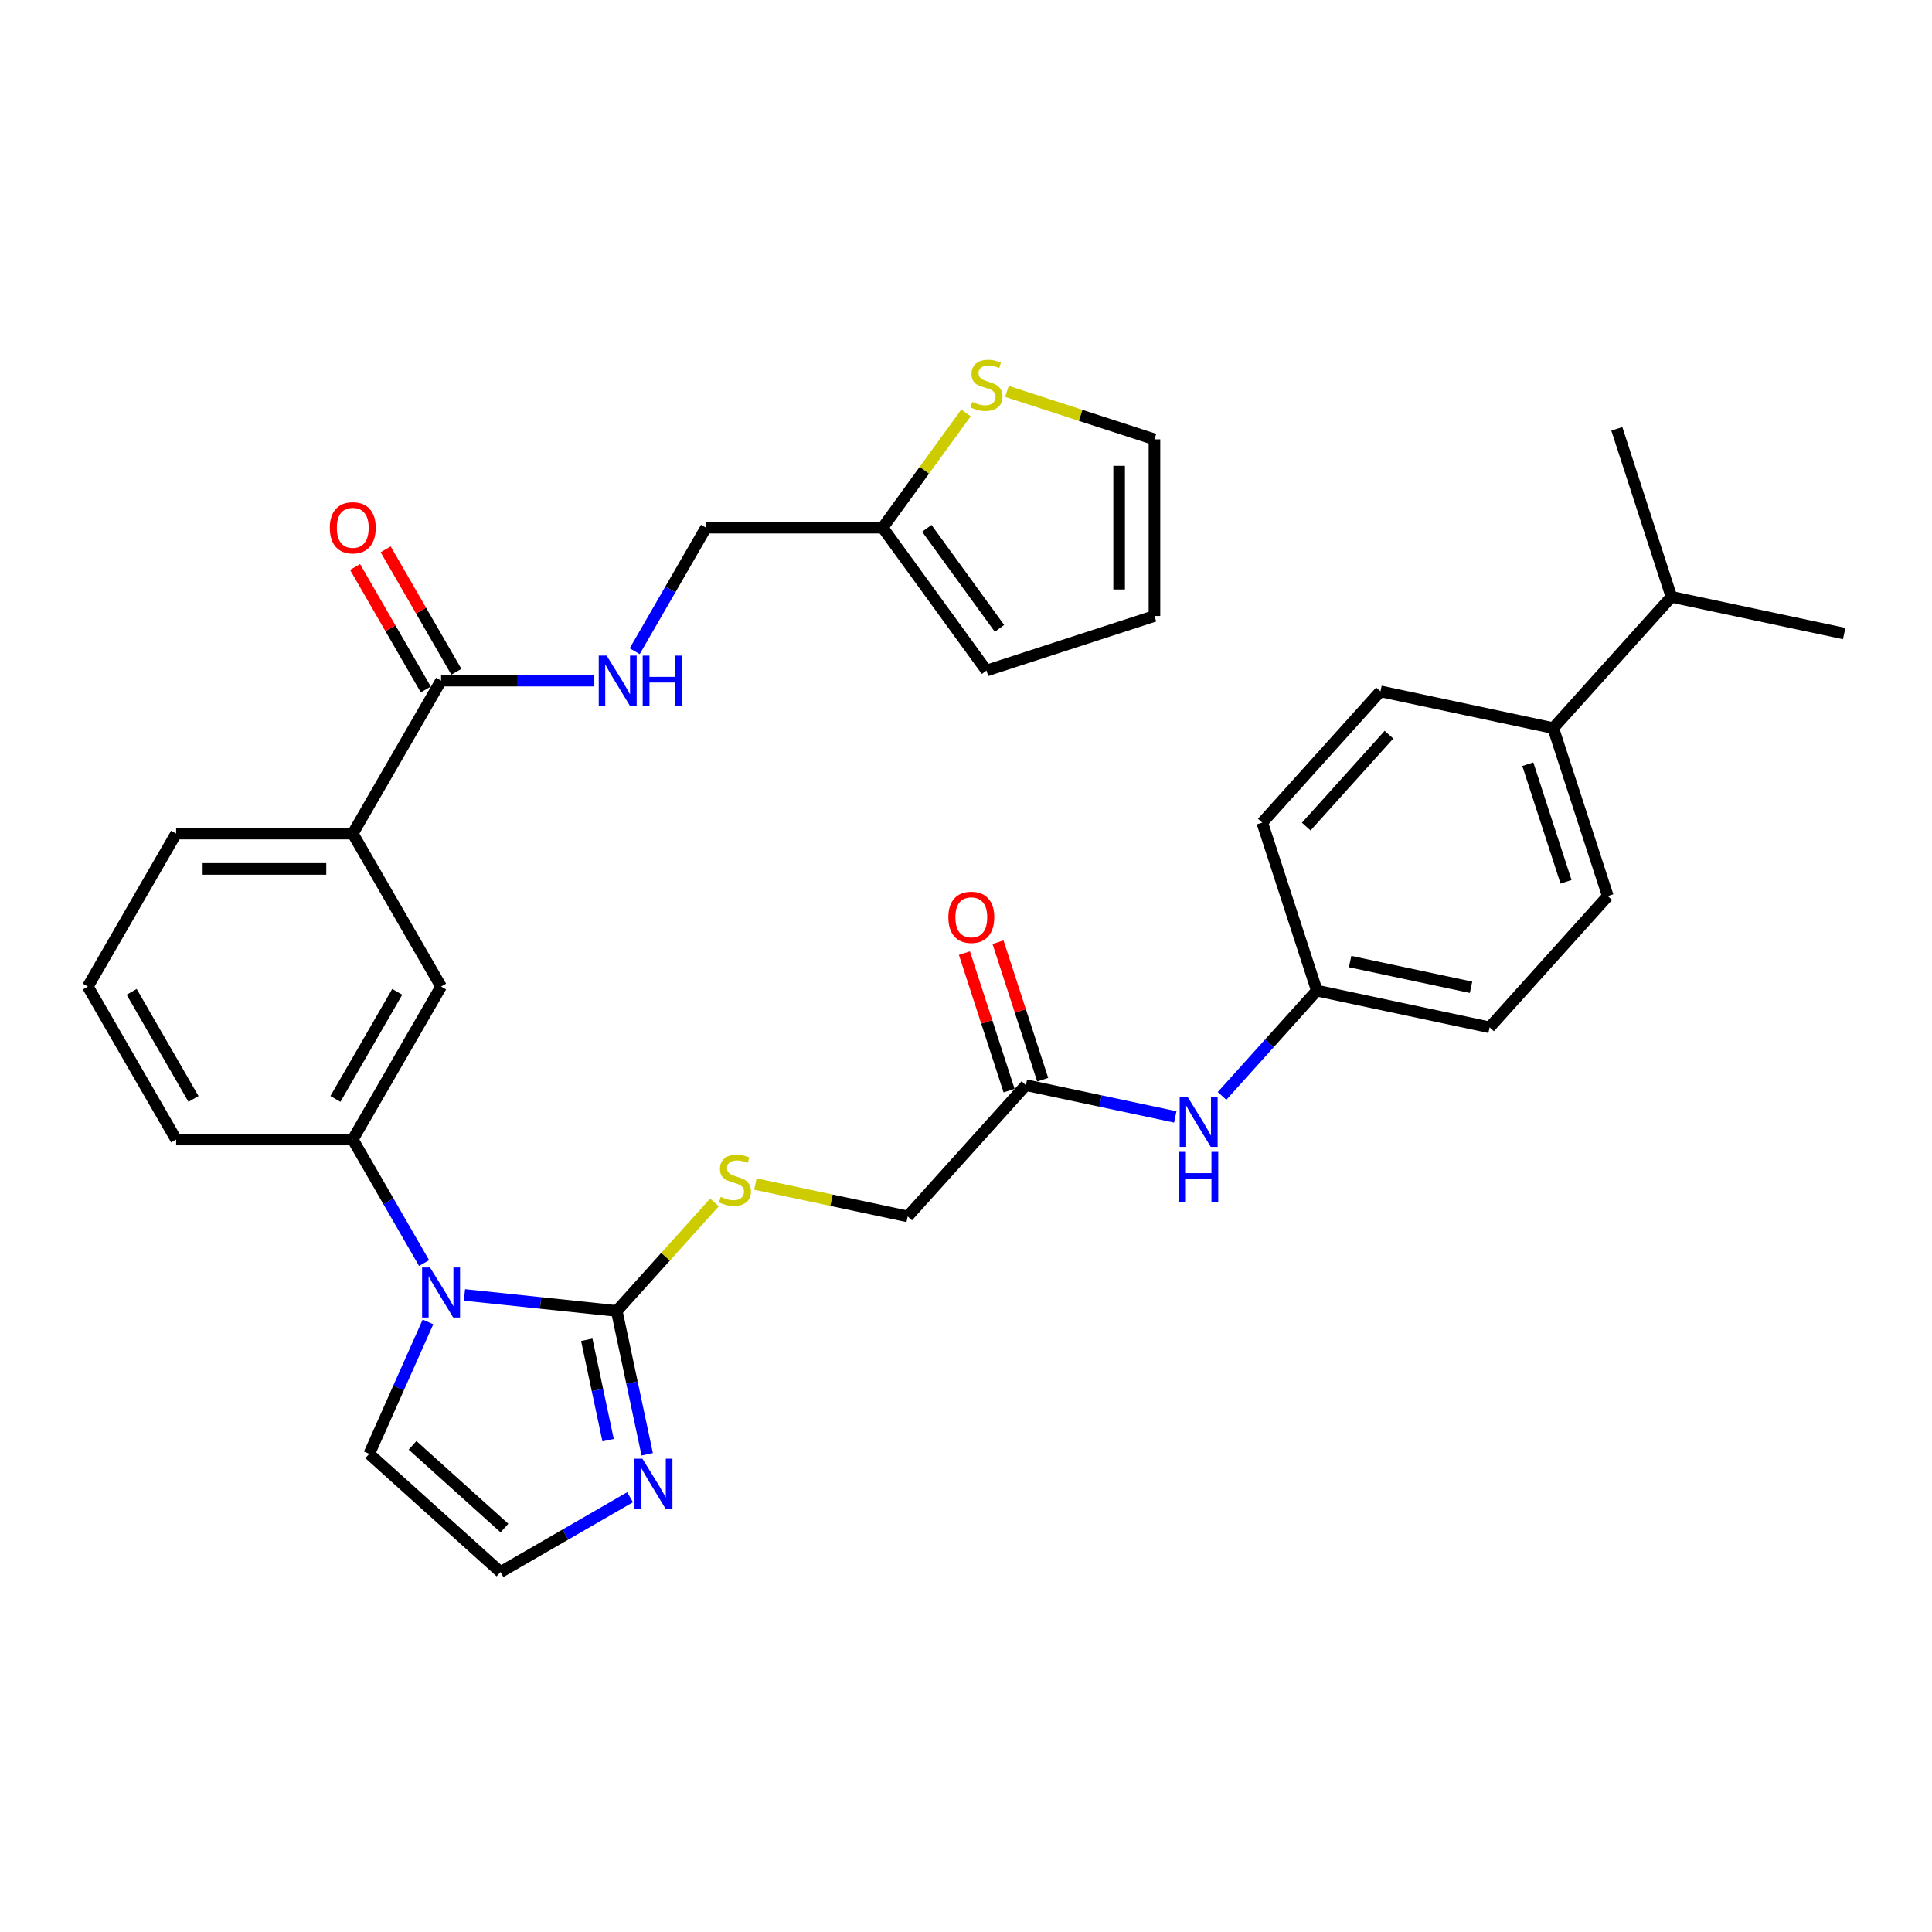 <?xml version='1.0' encoding='iso-8859-1'?>
<svg version='1.1' baseProfile='full'
              xmlns='http://www.w3.org/2000/svg'
                      xmlns:rdkit='http://www.rdkit.org/xml'
                      xmlns:xlink='http://www.w3.org/1999/xlink'
                  xml:space='preserve'
width='1000px' height='1000px' viewBox='0 0 1000 1000'>
<!-- END OF HEADER -->
<rect style='opacity:1.0;fill:#FFFFFF;stroke:none' width='1000' height='1000' x='0' y='0'> </rect>
<path class='bond-0' d='M 240.406,670.263 L 279.815,674.405' style='fill:none;fill-rule:evenodd;stroke:#0000FF;stroke-width:6px;stroke-linecap:butt;stroke-linejoin:miter;stroke-opacity:1' />
<path class='bond-0' d='M 279.815,674.405 L 319.224,678.547' style='fill:none;fill-rule:evenodd;stroke:#000000;stroke-width:6px;stroke-linecap:butt;stroke-linejoin:miter;stroke-opacity:1' />
<path class='bond-2' d='M 219.508,653.759 L 201.049,621.787' style='fill:none;fill-rule:evenodd;stroke:#0000FF;stroke-width:6px;stroke-linecap:butt;stroke-linejoin:miter;stroke-opacity:1' />
<path class='bond-2' d='M 201.049,621.787 L 182.59,589.815' style='fill:none;fill-rule:evenodd;stroke:#000000;stroke-width:6px;stroke-linecap:butt;stroke-linejoin:miter;stroke-opacity:1' />
<path class='bond-11' d='M 221.52,684.221 L 206.318,718.366' style='fill:none;fill-rule:evenodd;stroke:#0000FF;stroke-width:6px;stroke-linecap:butt;stroke-linejoin:miter;stroke-opacity:1' />
<path class='bond-11' d='M 206.318,718.366 L 191.116,752.51' style='fill:none;fill-rule:evenodd;stroke:#000000;stroke-width:6px;stroke-linecap:butt;stroke-linejoin:miter;stroke-opacity:1' />
<path class='bond-1' d='M 319.224,678.547 L 327.109,715.644' style='fill:none;fill-rule:evenodd;stroke:#000000;stroke-width:6px;stroke-linecap:butt;stroke-linejoin:miter;stroke-opacity:1' />
<path class='bond-1' d='M 327.109,715.644 L 334.994,752.741' style='fill:none;fill-rule:evenodd;stroke:#0000FF;stroke-width:6px;stroke-linecap:butt;stroke-linejoin:miter;stroke-opacity:1' />
<path class='bond-1' d='M 303.704,693.477 L 309.224,719.445' style='fill:none;fill-rule:evenodd;stroke:#000000;stroke-width:6px;stroke-linecap:butt;stroke-linejoin:miter;stroke-opacity:1' />
<path class='bond-1' d='M 309.224,719.445 L 314.744,745.414' style='fill:none;fill-rule:evenodd;stroke:#0000FF;stroke-width:6px;stroke-linecap:butt;stroke-linejoin:miter;stroke-opacity:1' />
<path class='bond-4' d='M 319.224,678.547 L 344.517,650.455' style='fill:none;fill-rule:evenodd;stroke:#000000;stroke-width:6px;stroke-linecap:butt;stroke-linejoin:miter;stroke-opacity:1' />
<path class='bond-4' d='M 344.517,650.455 L 369.811,622.364' style='fill:none;fill-rule:evenodd;stroke:#CCCC00;stroke-width:6px;stroke-linecap:butt;stroke-linejoin:miter;stroke-opacity:1' />
<path class='bond-33' d='M 326.127,774.961 L 292.592,794.322' style='fill:none;fill-rule:evenodd;stroke:#0000FF;stroke-width:6px;stroke-linecap:butt;stroke-linejoin:miter;stroke-opacity:1' />
<path class='bond-33' d='M 292.592,794.322 L 259.057,813.684' style='fill:none;fill-rule:evenodd;stroke:#000000;stroke-width:6px;stroke-linecap:butt;stroke-linejoin:miter;stroke-opacity:1' />
<path class='bond-5' d='M 182.59,589.815 L 228.301,510.64' style='fill:none;fill-rule:evenodd;stroke:#000000;stroke-width:6px;stroke-linecap:butt;stroke-linejoin:miter;stroke-opacity:1' />
<path class='bond-5' d='M 173.611,568.797 L 205.61,513.374' style='fill:none;fill-rule:evenodd;stroke:#000000;stroke-width:6px;stroke-linecap:butt;stroke-linejoin:miter;stroke-opacity:1' />
<path class='bond-28' d='M 182.59,589.815 L 91.166,589.815' style='fill:none;fill-rule:evenodd;stroke:#000000;stroke-width:6px;stroke-linecap:butt;stroke-linejoin:miter;stroke-opacity:1' />
<path class='bond-3' d='M 228.301,352.29 L 182.59,431.465' style='fill:none;fill-rule:evenodd;stroke:#000000;stroke-width:6px;stroke-linecap:butt;stroke-linejoin:miter;stroke-opacity:1' />
<path class='bond-7' d='M 228.301,352.29 L 267.961,352.29' style='fill:none;fill-rule:evenodd;stroke:#000000;stroke-width:6px;stroke-linecap:butt;stroke-linejoin:miter;stroke-opacity:1' />
<path class='bond-7' d='M 267.961,352.29 L 307.62,352.29' style='fill:none;fill-rule:evenodd;stroke:#0000FF;stroke-width:6px;stroke-linecap:butt;stroke-linejoin:miter;stroke-opacity:1' />
<path class='bond-15' d='M 236.219,347.719 L 217.918,316.022' style='fill:none;fill-rule:evenodd;stroke:#000000;stroke-width:6px;stroke-linecap:butt;stroke-linejoin:miter;stroke-opacity:1' />
<path class='bond-15' d='M 217.918,316.022 L 199.617,284.324' style='fill:none;fill-rule:evenodd;stroke:#FF0000;stroke-width:6px;stroke-linecap:butt;stroke-linejoin:miter;stroke-opacity:1' />
<path class='bond-15' d='M 220.384,356.862 L 202.083,325.164' style='fill:none;fill-rule:evenodd;stroke:#000000;stroke-width:6px;stroke-linecap:butt;stroke-linejoin:miter;stroke-opacity:1' />
<path class='bond-15' d='M 202.083,325.164 L 183.782,293.466' style='fill:none;fill-rule:evenodd;stroke:#FF0000;stroke-width:6px;stroke-linecap:butt;stroke-linejoin:miter;stroke-opacity:1' />
<path class='bond-20' d='M 390.985,612.856 L 430.404,621.235' style='fill:none;fill-rule:evenodd;stroke:#CCCC00;stroke-width:6px;stroke-linecap:butt;stroke-linejoin:miter;stroke-opacity:1' />
<path class='bond-20' d='M 430.404,621.235 L 469.824,629.614' style='fill:none;fill-rule:evenodd;stroke:#000000;stroke-width:6px;stroke-linecap:butt;stroke-linejoin:miter;stroke-opacity:1' />
<path class='bond-6' d='M 228.301,510.64 L 182.59,431.465' style='fill:none;fill-rule:evenodd;stroke:#000000;stroke-width:6px;stroke-linecap:butt;stroke-linejoin:miter;stroke-opacity:1' />
<path class='bond-34' d='M 182.59,431.465 L 91.166,431.465' style='fill:none;fill-rule:evenodd;stroke:#000000;stroke-width:6px;stroke-linecap:butt;stroke-linejoin:miter;stroke-opacity:1' />
<path class='bond-34' d='M 168.876,449.75 L 104.88,449.75' style='fill:none;fill-rule:evenodd;stroke:#000000;stroke-width:6px;stroke-linecap:butt;stroke-linejoin:miter;stroke-opacity:1' />
<path class='bond-21' d='M 328.518,337.059 L 346.977,305.087' style='fill:none;fill-rule:evenodd;stroke:#0000FF;stroke-width:6px;stroke-linecap:butt;stroke-linejoin:miter;stroke-opacity:1' />
<path class='bond-21' d='M 346.977,305.087 L 365.436,273.116' style='fill:none;fill-rule:evenodd;stroke:#000000;stroke-width:6px;stroke-linecap:butt;stroke-linejoin:miter;stroke-opacity:1' />
<path class='bond-8' d='M 259.057,813.684 L 191.116,752.51' style='fill:none;fill-rule:evenodd;stroke:#000000;stroke-width:6px;stroke-linecap:butt;stroke-linejoin:miter;stroke-opacity:1' />
<path class='bond-8' d='M 261.101,790.92 L 213.542,748.098' style='fill:none;fill-rule:evenodd;stroke:#000000;stroke-width:6px;stroke-linecap:butt;stroke-linejoin:miter;stroke-opacity:1' />
<path class='bond-9' d='M 500.01,213.724 L 478.435,243.42' style='fill:none;fill-rule:evenodd;stroke:#CCCC00;stroke-width:6px;stroke-linecap:butt;stroke-linejoin:miter;stroke-opacity:1' />
<path class='bond-9' d='M 478.435,243.42 L 456.86,273.116' style='fill:none;fill-rule:evenodd;stroke:#000000;stroke-width:6px;stroke-linecap:butt;stroke-linejoin:miter;stroke-opacity:1' />
<path class='bond-14' d='M 521.184,202.592 L 559.365,214.998' style='fill:none;fill-rule:evenodd;stroke:#CCCC00;stroke-width:6px;stroke-linecap:butt;stroke-linejoin:miter;stroke-opacity:1' />
<path class='bond-14' d='M 559.365,214.998 L 597.546,227.404' style='fill:none;fill-rule:evenodd;stroke:#000000;stroke-width:6px;stroke-linecap:butt;stroke-linejoin:miter;stroke-opacity:1' />
<path class='bond-10' d='M 456.86,273.116 L 365.436,273.116' style='fill:none;fill-rule:evenodd;stroke:#000000;stroke-width:6px;stroke-linecap:butt;stroke-linejoin:miter;stroke-opacity:1' />
<path class='bond-17' d='M 456.86,273.116 L 510.597,347.079' style='fill:none;fill-rule:evenodd;stroke:#000000;stroke-width:6px;stroke-linecap:butt;stroke-linejoin:miter;stroke-opacity:1' />
<path class='bond-17' d='M 479.713,273.463 L 517.329,325.237' style='fill:none;fill-rule:evenodd;stroke:#000000;stroke-width:6px;stroke-linecap:butt;stroke-linejoin:miter;stroke-opacity:1' />
<path class='bond-12' d='M 530.998,561.673 L 469.824,629.614' style='fill:none;fill-rule:evenodd;stroke:#000000;stroke-width:6px;stroke-linecap:butt;stroke-linejoin:miter;stroke-opacity:1' />
<path class='bond-13' d='M 530.998,561.673 L 569.658,569.891' style='fill:none;fill-rule:evenodd;stroke:#000000;stroke-width:6px;stroke-linecap:butt;stroke-linejoin:miter;stroke-opacity:1' />
<path class='bond-13' d='M 569.658,569.891 L 608.319,578.108' style='fill:none;fill-rule:evenodd;stroke:#0000FF;stroke-width:6px;stroke-linecap:butt;stroke-linejoin:miter;stroke-opacity:1' />
<path class='bond-19' d='M 539.693,558.848 L 528.13,523.263' style='fill:none;fill-rule:evenodd;stroke:#000000;stroke-width:6px;stroke-linecap:butt;stroke-linejoin:miter;stroke-opacity:1' />
<path class='bond-19' d='M 528.13,523.263 L 516.568,487.679' style='fill:none;fill-rule:evenodd;stroke:#FF0000;stroke-width:6px;stroke-linecap:butt;stroke-linejoin:miter;stroke-opacity:1' />
<path class='bond-19' d='M 522.303,564.498 L 510.741,528.914' style='fill:none;fill-rule:evenodd;stroke:#000000;stroke-width:6px;stroke-linecap:butt;stroke-linejoin:miter;stroke-opacity:1' />
<path class='bond-19' d='M 510.741,528.914 L 499.179,493.329' style='fill:none;fill-rule:evenodd;stroke:#FF0000;stroke-width:6px;stroke-linecap:butt;stroke-linejoin:miter;stroke-opacity:1' />
<path class='bond-24' d='M 632.528,567.238 L 657.063,539.989' style='fill:none;fill-rule:evenodd;stroke:#0000FF;stroke-width:6px;stroke-linecap:butt;stroke-linejoin:miter;stroke-opacity:1' />
<path class='bond-24' d='M 657.063,539.989 L 681.597,512.74' style='fill:none;fill-rule:evenodd;stroke:#000000;stroke-width:6px;stroke-linecap:butt;stroke-linejoin:miter;stroke-opacity:1' />
<path class='bond-36' d='M 597.546,227.404 L 597.546,318.827' style='fill:none;fill-rule:evenodd;stroke:#000000;stroke-width:6px;stroke-linecap:butt;stroke-linejoin:miter;stroke-opacity:1' />
<path class='bond-36' d='M 579.261,241.117 L 579.261,305.114' style='fill:none;fill-rule:evenodd;stroke:#000000;stroke-width:6px;stroke-linecap:butt;stroke-linejoin:miter;stroke-opacity:1' />
<path class='bond-16' d='M 803.946,376.859 L 832.197,463.807' style='fill:none;fill-rule:evenodd;stroke:#000000;stroke-width:6px;stroke-linecap:butt;stroke-linejoin:miter;stroke-opacity:1' />
<path class='bond-16' d='M 790.794,395.551 L 810.57,456.415' style='fill:none;fill-rule:evenodd;stroke:#000000;stroke-width:6px;stroke-linecap:butt;stroke-linejoin:miter;stroke-opacity:1' />
<path class='bond-25' d='M 803.946,376.859 L 865.12,308.918' style='fill:none;fill-rule:evenodd;stroke:#000000;stroke-width:6px;stroke-linecap:butt;stroke-linejoin:miter;stroke-opacity:1' />
<path class='bond-35' d='M 803.946,376.859 L 714.52,357.851' style='fill:none;fill-rule:evenodd;stroke:#000000;stroke-width:6px;stroke-linecap:butt;stroke-linejoin:miter;stroke-opacity:1' />
<path class='bond-18' d='M 510.597,347.079 L 597.546,318.827' style='fill:none;fill-rule:evenodd;stroke:#000000;stroke-width:6px;stroke-linecap:butt;stroke-linejoin:miter;stroke-opacity:1' />
<path class='bond-22' d='M 832.197,463.807 L 771.023,531.748' style='fill:none;fill-rule:evenodd;stroke:#000000;stroke-width:6px;stroke-linecap:butt;stroke-linejoin:miter;stroke-opacity:1' />
<path class='bond-23' d='M 714.52,357.851 L 653.346,425.791' style='fill:none;fill-rule:evenodd;stroke:#000000;stroke-width:6px;stroke-linecap:butt;stroke-linejoin:miter;stroke-opacity:1' />
<path class='bond-23' d='M 718.932,380.277 L 676.11,427.835' style='fill:none;fill-rule:evenodd;stroke:#000000;stroke-width:6px;stroke-linecap:butt;stroke-linejoin:miter;stroke-opacity:1' />
<path class='bond-26' d='M 681.597,512.74 L 653.346,425.791' style='fill:none;fill-rule:evenodd;stroke:#000000;stroke-width:6px;stroke-linecap:butt;stroke-linejoin:miter;stroke-opacity:1' />
<path class='bond-27' d='M 681.597,512.74 L 771.023,531.748' style='fill:none;fill-rule:evenodd;stroke:#000000;stroke-width:6px;stroke-linecap:butt;stroke-linejoin:miter;stroke-opacity:1' />
<path class='bond-27' d='M 698.813,497.706 L 761.411,511.012' style='fill:none;fill-rule:evenodd;stroke:#000000;stroke-width:6px;stroke-linecap:butt;stroke-linejoin:miter;stroke-opacity:1' />
<path class='bond-31' d='M 865.12,308.918 L 954.545,327.926' style='fill:none;fill-rule:evenodd;stroke:#000000;stroke-width:6px;stroke-linecap:butt;stroke-linejoin:miter;stroke-opacity:1' />
<path class='bond-32' d='M 865.12,308.918 L 836.869,221.969' style='fill:none;fill-rule:evenodd;stroke:#000000;stroke-width:6px;stroke-linecap:butt;stroke-linejoin:miter;stroke-opacity:1' />
<path class='bond-30' d='M 91.166,589.815 L 45.455,510.64' style='fill:none;fill-rule:evenodd;stroke:#000000;stroke-width:6px;stroke-linecap:butt;stroke-linejoin:miter;stroke-opacity:1' />
<path class='bond-30' d='M 100.144,568.797 L 68.146,513.374' style='fill:none;fill-rule:evenodd;stroke:#000000;stroke-width:6px;stroke-linecap:butt;stroke-linejoin:miter;stroke-opacity:1' />
<path class='bond-29' d='M 91.166,431.465 L 45.455,510.64' style='fill:none;fill-rule:evenodd;stroke:#000000;stroke-width:6px;stroke-linecap:butt;stroke-linejoin:miter;stroke-opacity:1' />
<path  class='atom-0' d='M 222.578 656.045
L 231.062 669.758
Q 231.903 671.111, 233.256 673.561
Q 234.609 676.012, 234.683 676.158
L 234.683 656.045
L 238.12 656.045
L 238.12 681.936
L 234.573 681.936
L 225.467 666.942
Q 224.407 665.187, 223.273 663.176
Q 222.176 661.164, 221.847 660.543
L 221.847 681.936
L 218.482 681.936
L 218.482 656.045
L 222.578 656.045
' fill='#0000FF'/>
<path  class='atom-2' d='M 332.509 755.027
L 340.993 768.74
Q 341.834 770.093, 343.187 772.543
Q 344.54 774.994, 344.613 775.14
L 344.613 755.027
L 348.051 755.027
L 348.051 780.918
L 344.503 780.918
L 335.398 765.924
Q 334.337 764.169, 333.204 762.158
Q 332.106 760.146, 331.777 759.525
L 331.777 780.918
L 328.413 780.918
L 328.413 755.027
L 332.509 755.027
' fill='#0000FF'/>
<path  class='atom-5' d='M 373.084 619.492
Q 373.377 619.602, 374.583 620.114
Q 375.79 620.626, 377.107 620.955
Q 378.46 621.248, 379.776 621.248
Q 382.226 621.248, 383.653 620.077
Q 385.079 618.871, 385.079 616.786
Q 385.079 615.36, 384.347 614.482
Q 383.653 613.605, 382.556 613.129
Q 381.458 612.654, 379.63 612.105
Q 377.326 611.41, 375.937 610.752
Q 374.583 610.094, 373.596 608.704
Q 372.645 607.315, 372.645 604.974
Q 372.645 601.72, 374.839 599.708
Q 377.07 597.697, 381.458 597.697
Q 384.457 597.697, 387.858 599.123
L 387.017 601.939
Q 383.909 600.659, 381.568 600.659
Q 379.045 600.659, 377.655 601.72
Q 376.266 602.743, 376.302 604.535
Q 376.302 605.925, 376.997 606.766
Q 377.728 607.607, 378.752 608.083
Q 379.813 608.558, 381.568 609.107
Q 383.909 609.838, 385.298 610.569
Q 386.688 611.301, 387.675 612.8
Q 388.699 614.263, 388.699 616.786
Q 388.699 620.37, 386.286 622.308
Q 383.909 624.21, 379.923 624.21
Q 377.619 624.21, 375.863 623.698
Q 374.145 623.222, 372.097 622.381
L 373.084 619.492
' fill='#CCCC00'/>
<path  class='atom-8' d='M 314.002 339.345
L 322.486 353.058
Q 323.327 354.412, 324.68 356.862
Q 326.033 359.312, 326.106 359.458
L 326.106 339.345
L 329.544 339.345
L 329.544 365.236
L 325.996 365.236
L 316.891 350.243
Q 315.83 348.487, 314.696 346.476
Q 313.599 344.465, 313.27 343.843
L 313.27 365.236
L 309.906 365.236
L 309.906 339.345
L 314.002 339.345
' fill='#0000FF'/>
<path  class='atom-8' d='M 332.652 339.345
L 336.163 339.345
L 336.163 350.352
L 349.401 350.352
L 349.401 339.345
L 352.911 339.345
L 352.911 365.236
L 349.401 365.236
L 349.401 353.278
L 336.163 353.278
L 336.163 365.236
L 332.652 365.236
L 332.652 339.345
' fill='#0000FF'/>
<path  class='atom-10' d='M 503.283 208.039
Q 503.576 208.149, 504.782 208.661
Q 505.989 209.172, 507.306 209.502
Q 508.659 209.794, 509.975 209.794
Q 512.425 209.794, 513.852 208.624
Q 515.278 207.417, 515.278 205.333
Q 515.278 203.906, 514.546 203.029
Q 513.852 202.151, 512.755 201.676
Q 511.657 201.2, 509.829 200.652
Q 507.525 199.957, 506.136 199.299
Q 504.782 198.641, 503.795 197.251
Q 502.844 195.861, 502.844 193.521
Q 502.844 190.266, 505.038 188.255
Q 507.269 186.244, 511.657 186.244
Q 514.656 186.244, 518.057 187.67
L 517.216 190.486
Q 514.108 189.206, 511.767 189.206
Q 509.244 189.206, 507.854 190.266
Q 506.465 191.29, 506.501 193.082
Q 506.501 194.472, 507.196 195.313
Q 507.927 196.154, 508.951 196.629
Q 510.012 197.105, 511.767 197.653
Q 514.108 198.385, 515.497 199.116
Q 516.887 199.847, 517.874 201.347
Q 518.898 202.809, 518.898 205.333
Q 518.898 208.917, 516.485 210.855
Q 514.108 212.756, 510.122 212.756
Q 507.818 212.756, 506.062 212.244
Q 504.344 211.769, 502.296 210.928
L 503.283 208.039
' fill='#CCCC00'/>
<path  class='atom-14' d='M 614.7 567.735
L 623.184 581.449
Q 624.025 582.802, 625.378 585.252
Q 626.731 587.702, 626.805 587.849
L 626.805 567.735
L 630.242 567.735
L 630.242 593.627
L 626.695 593.627
L 617.589 578.633
Q 616.529 576.878, 615.395 574.867
Q 614.298 572.855, 613.969 572.234
L 613.969 593.627
L 610.604 593.627
L 610.604 567.735
L 614.7 567.735
' fill='#0000FF'/>
<path  class='atom-14' d='M 610.294 596.216
L 613.804 596.216
L 613.804 607.223
L 627.042 607.223
L 627.042 596.216
L 630.553 596.216
L 630.553 622.107
L 627.042 622.107
L 627.042 610.149
L 613.804 610.149
L 613.804 622.107
L 610.294 622.107
L 610.294 596.216
' fill='#0000FF'/>
<path  class='atom-16' d='M 170.705 273.189
Q 170.705 266.972, 173.776 263.498
Q 176.848 260.024, 182.59 260.024
Q 188.331 260.024, 191.403 263.498
Q 194.475 266.972, 194.475 273.189
Q 194.475 279.479, 191.366 283.062
Q 188.258 286.61, 182.59 286.61
Q 176.885 286.61, 173.776 283.062
Q 170.705 279.515, 170.705 273.189
M 182.59 283.684
Q 186.539 283.684, 188.66 281.051
Q 190.818 278.382, 190.818 273.189
Q 190.818 268.106, 188.66 265.546
Q 186.539 262.949, 182.59 262.949
Q 178.64 262.949, 176.483 265.509
Q 174.361 268.069, 174.361 273.189
Q 174.361 278.418, 176.483 281.051
Q 178.64 283.684, 182.59 283.684
' fill='#FF0000'/>
<path  class='atom-20' d='M 490.861 474.797
Q 490.861 468.581, 493.933 465.107
Q 497.005 461.632, 502.746 461.632
Q 508.488 461.632, 511.56 465.107
Q 514.631 468.581, 514.631 474.797
Q 514.631 481.087, 511.523 484.671
Q 508.415 488.218, 502.746 488.218
Q 497.041 488.218, 493.933 484.671
Q 490.861 481.124, 490.861 474.797
M 502.746 485.293
Q 506.696 485.293, 508.817 482.66
Q 510.974 479.99, 510.974 474.797
Q 510.974 469.714, 508.817 467.154
Q 506.696 464.558, 502.746 464.558
Q 498.797 464.558, 496.639 467.118
Q 494.518 469.678, 494.518 474.797
Q 494.518 480.027, 496.639 482.66
Q 498.797 485.293, 502.746 485.293
' fill='#FF0000'/>
</svg>
